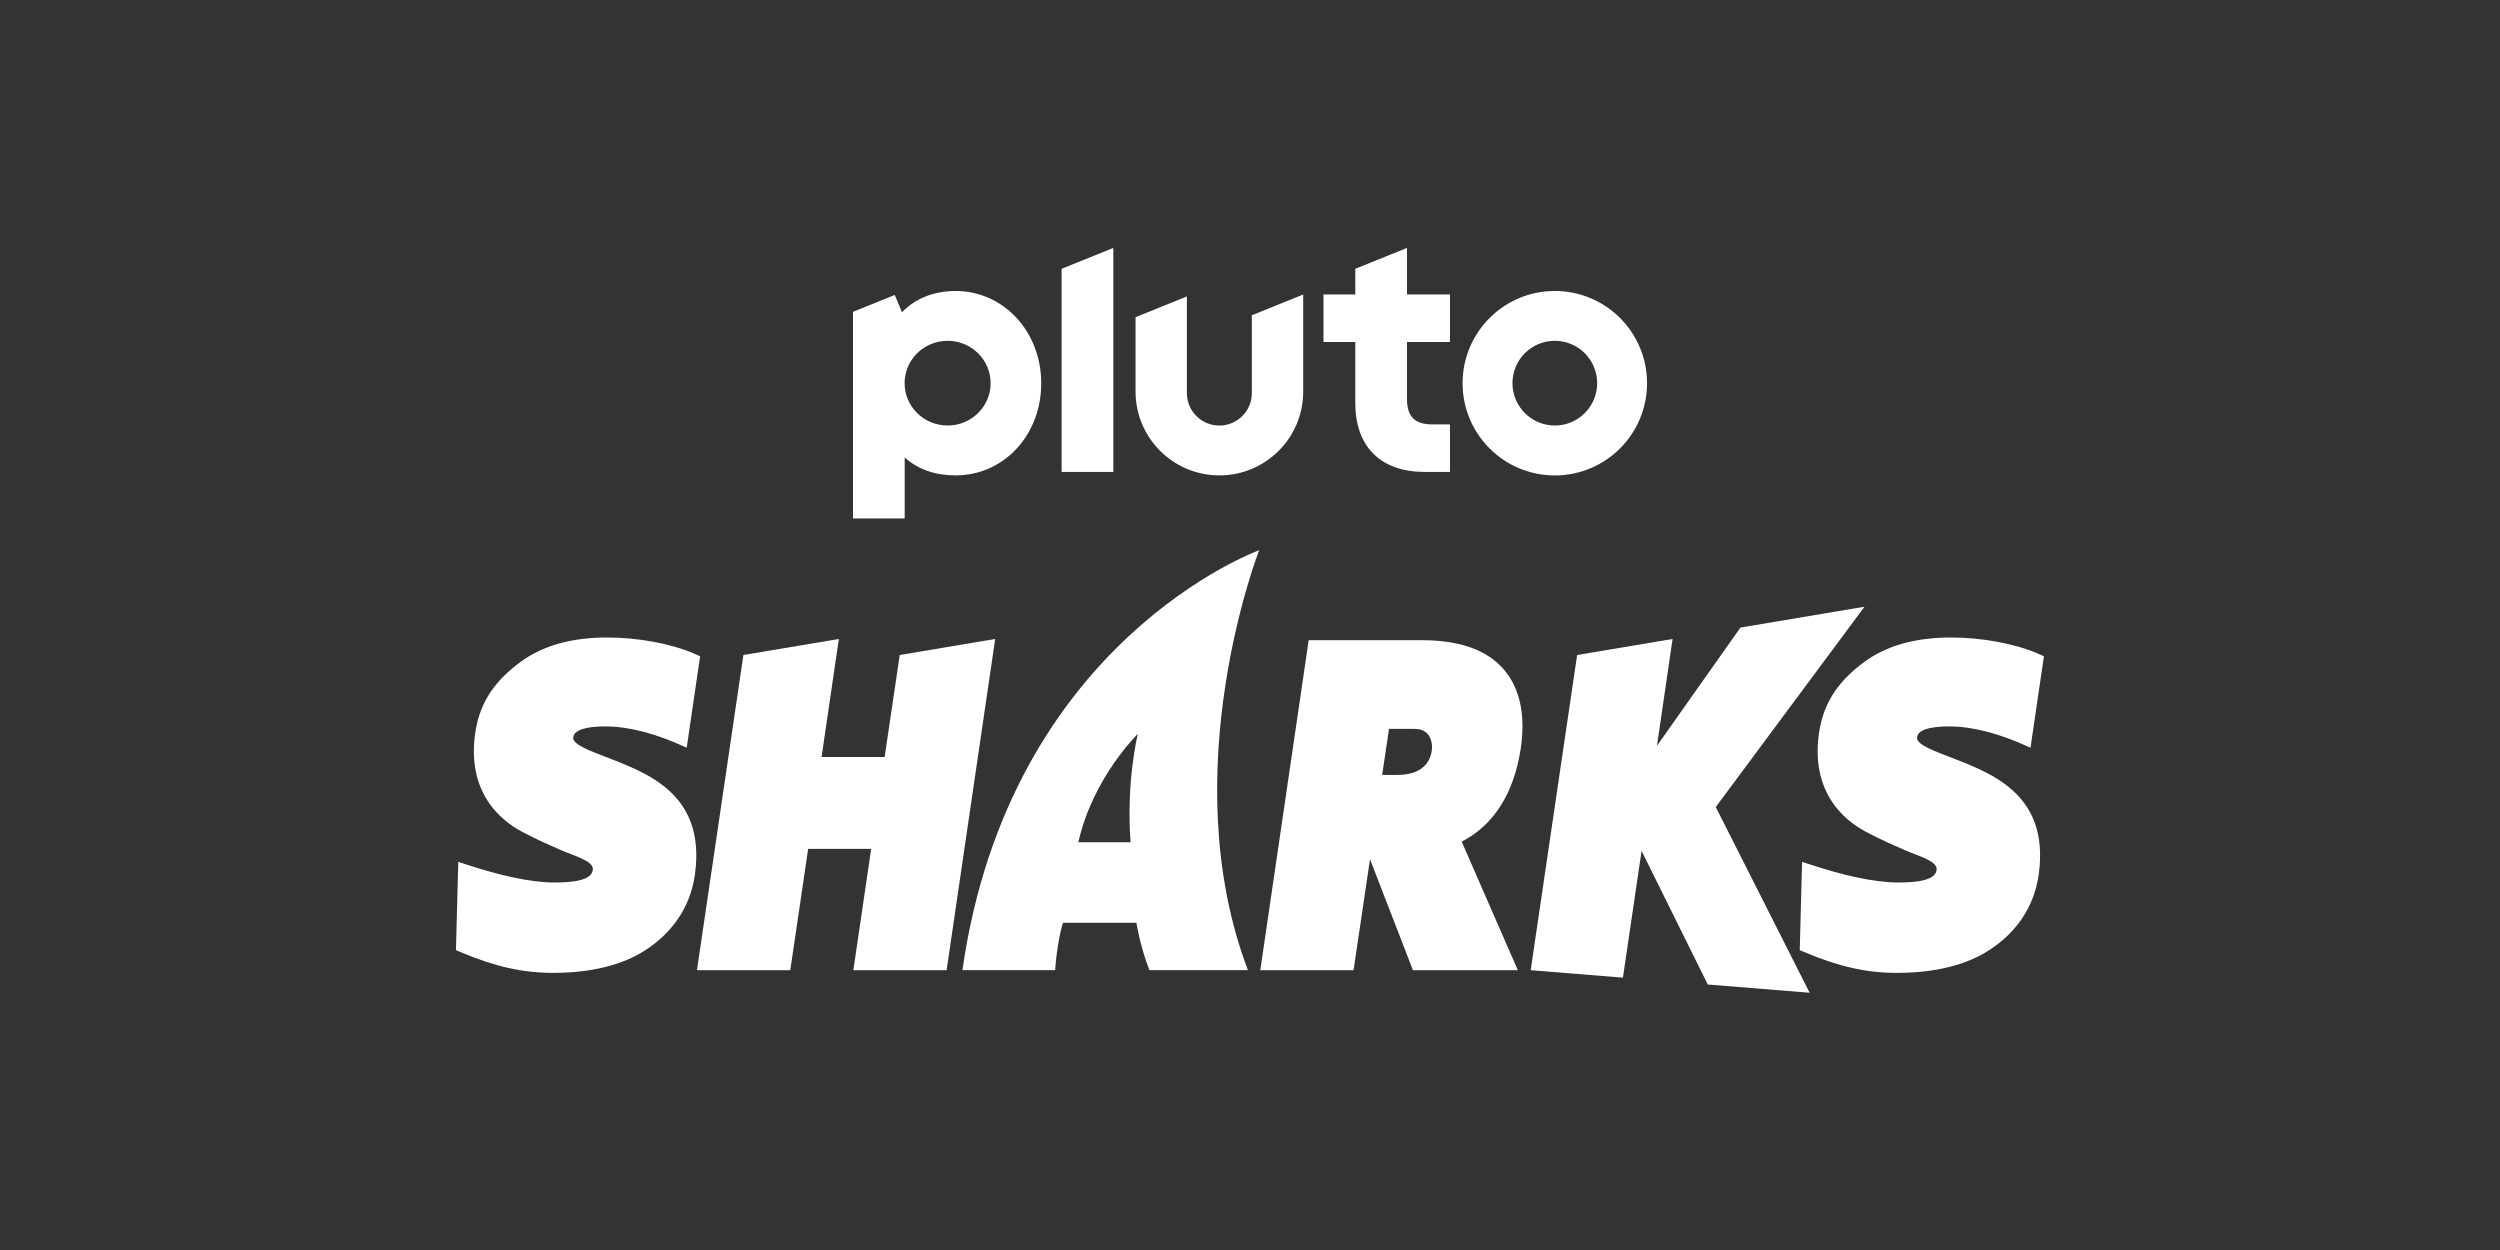 <?xml version="1.0" encoding="utf-8"?>
<svg xmlns="http://www.w3.org/2000/svg" id="Pluto_TV_CHANNELS" data-name="Pluto TV CHANNELS" viewBox="0 0 576 288">
  <rect x="0" y="0" width="576" height="288" fill="#333333" stroke="none"/>
  <defs>
    <style>
      .cls-1 {
        fill: #fff;
        stroke-width: 0px;
      }
    </style>
  </defs>
  <g id="Pluto_SHARKS" data-name="Pluto SHARKS">
    <g id="White">
      <g id="SHARKS">
        <path class="cls-1" d="m469.58,150.6c-5.42-2.33-12.95-3.72-20.13-3.72-8.15,0-14.84,1.89-19.9,5.62-5.38,3.97-9.34,8.78-10.44,16.32-2.26,15.44,7.99,21.38,11.13,23,3.35,1.76,6.43,3.1,8.9,4.17,2.62,1.14,7.06,2.34,7.06,4.19s-2.14,3.15-8.77,3.15c-5.65,0-12.8-1.67-20.13-4.07l-2.1-.69-.07,2.61-.43,16.23-.04,1.5,1.18.5c7.87,3.32,14.23,4.74,21.24,4.74,8.46,0,15.81-1.7,21.3-5.28,5.84-3.81,10.27-9.57,11.35-17.45,2.63-19.2-12.06-23.64-21.35-27.34-2.13-.85-6.7-2.41-6.7-4.04,0-1.16,1.2-2.67,7.49-2.67,5.72,0,11.82,1.91,16.74,4.06l1.92.84.35-2.41,2.49-16.95.25-1.71-1.36-.58Z"/>
        <polygon class="cls-1" points="395.31 185.94 429.58 139.79 401 144.59 381.77 171.82 385.36 147.22 363.37 150.91 352.67 223.53 373.92 225.25 378.22 196.04 393.47 226.83 416.94 228.73 395.31 185.94"/>
        <path class="cls-1" d="m327.66,147.5h-26.14l-11.15,76.03h21.49l3.79-25.56,9.89,25.56h24.17l-12.94-29.62c7.34-3.74,12.02-11.08,13.6-21.38,1.04-7.07.06-12.79-2.91-17.03-3.72-5.31-10.38-8-19.79-8Zm-7.63,20.43h5.68c1.52,0,2.32.32,3.08,1.02s1.31,2.32,1.11,3.89c-.18,1.36-1.04,5.7-7.92,5.7h-3.53l1.58-10.61Z"/>
        <path class="cls-1" d="m290.12,126.77s-57.53,20.72-68.38,96.75h21.38c.15-3.19.99-8.56,1.8-10.93h16.9s.83,5.35,3,10.93h22.7c-17.35-45.72,2.59-96.75,2.59-96.75Zm-29.64,67.29h-12.03c3.33-14.91,13.71-24.97,13.71-24.97,0,0-2.73,10.83-1.68,24.97Z"/>
        <polygon class="cls-1" points="229.29 147.22 207.3 150.91 203.82 174.42 189.29 174.42 193.27 147.22 171.28 150.91 160.58 223.53 182.08 223.53 186.2 195.58 200.72 195.58 196.61 223.53 218.1 223.53 229.29 147.22"/>
        <path class="cls-1" d="m159.97,150.6c-5.42-2.33-12.95-3.72-20.13-3.72-8.15,0-14.84,1.89-19.9,5.62-5.38,3.97-9.34,8.78-10.44,16.32-2.26,15.44,7.99,21.38,11.13,23,3.35,1.76,6.43,3.1,8.9,4.17,2.62,1.14,7.06,2.34,7.06,4.19s-2.14,3.15-8.77,3.15c-5.65,0-12.8-1.67-20.13-4.07l-2.1-.69-.07,2.61-.43,16.23-.04,1.5,1.18.5c7.87,3.32,14.23,4.74,21.24,4.74,8.46,0,15.81-1.7,21.3-5.28,5.84-3.81,10.27-9.57,11.35-17.45,2.63-19.2-12.06-23.64-21.35-27.34-2.13-.85-6.7-2.41-6.7-4.04,0-1.16,1.2-2.67,7.49-2.67,5.72,0,11.82,1.91,16.74,4.06l1.92.84.35-2.41,2.49-16.95.25-1.71-1.36-.58Z"/>
      </g>
      <path id="Pluto_Logo" data-name="Pluto Logo" class="cls-1" d="m358.23,67.04c-11.73,0-21.25,9.51-21.25,21.25s9.51,21.25,21.25,21.25,21.25-9.51,21.25-21.25-9.51-21.25-21.25-21.25m0,31c-5.39,0-9.76-4.37-9.76-9.76s4.37-9.76,9.76-9.76,9.76,4.37,9.76,9.76-4.37,9.76-9.76,9.76m-34.06-19.25v13.16c0,4.03,1.8,5.83,5.83,5.83h4.07v10.95h-5.92c-4.92,0-8.97-1.44-11.71-4.17-2.74-2.73-4.18-6.75-4.18-11.64v-14.12h-7.33v-10.95h7.33v-5.92l11.91-4.81v10.73h9.9v10.95h-9.9Zm-23.91-10.94v22.37c0,10.67-8.65,19.31-19.31,19.31s-19.32-8.65-19.32-19.31v-17.14l11.83-4.78v22.27c0,4.13,3.35,7.48,7.48,7.48s7.48-3.35,7.48-7.48v-17.93l11.83-4.78Zm-43.75-10.73v51.61h-11.91v-46.8l11.91-4.81Zm-36.36,9.93c-4.98,0-9.2,1.68-12.34,4.89l-1.65-3.98-9.63,3.89v47.61h11.91v-14.06c3.1,2.8,7.11,4.13,11.71,4.13,5.44,0,10.47-2.21,14.14-6.23,3.62-3.95,5.61-9.27,5.61-14.98,0-11.94-8.68-21.28-19.75-21.28m-1.82,31c-5.48,0-9.91-4.37-9.91-9.76s4.44-9.76,9.91-9.76,9.91,4.37,9.91,9.76-4.44,9.76-9.91,9.76"/>
    </g>
  </g>
</svg>